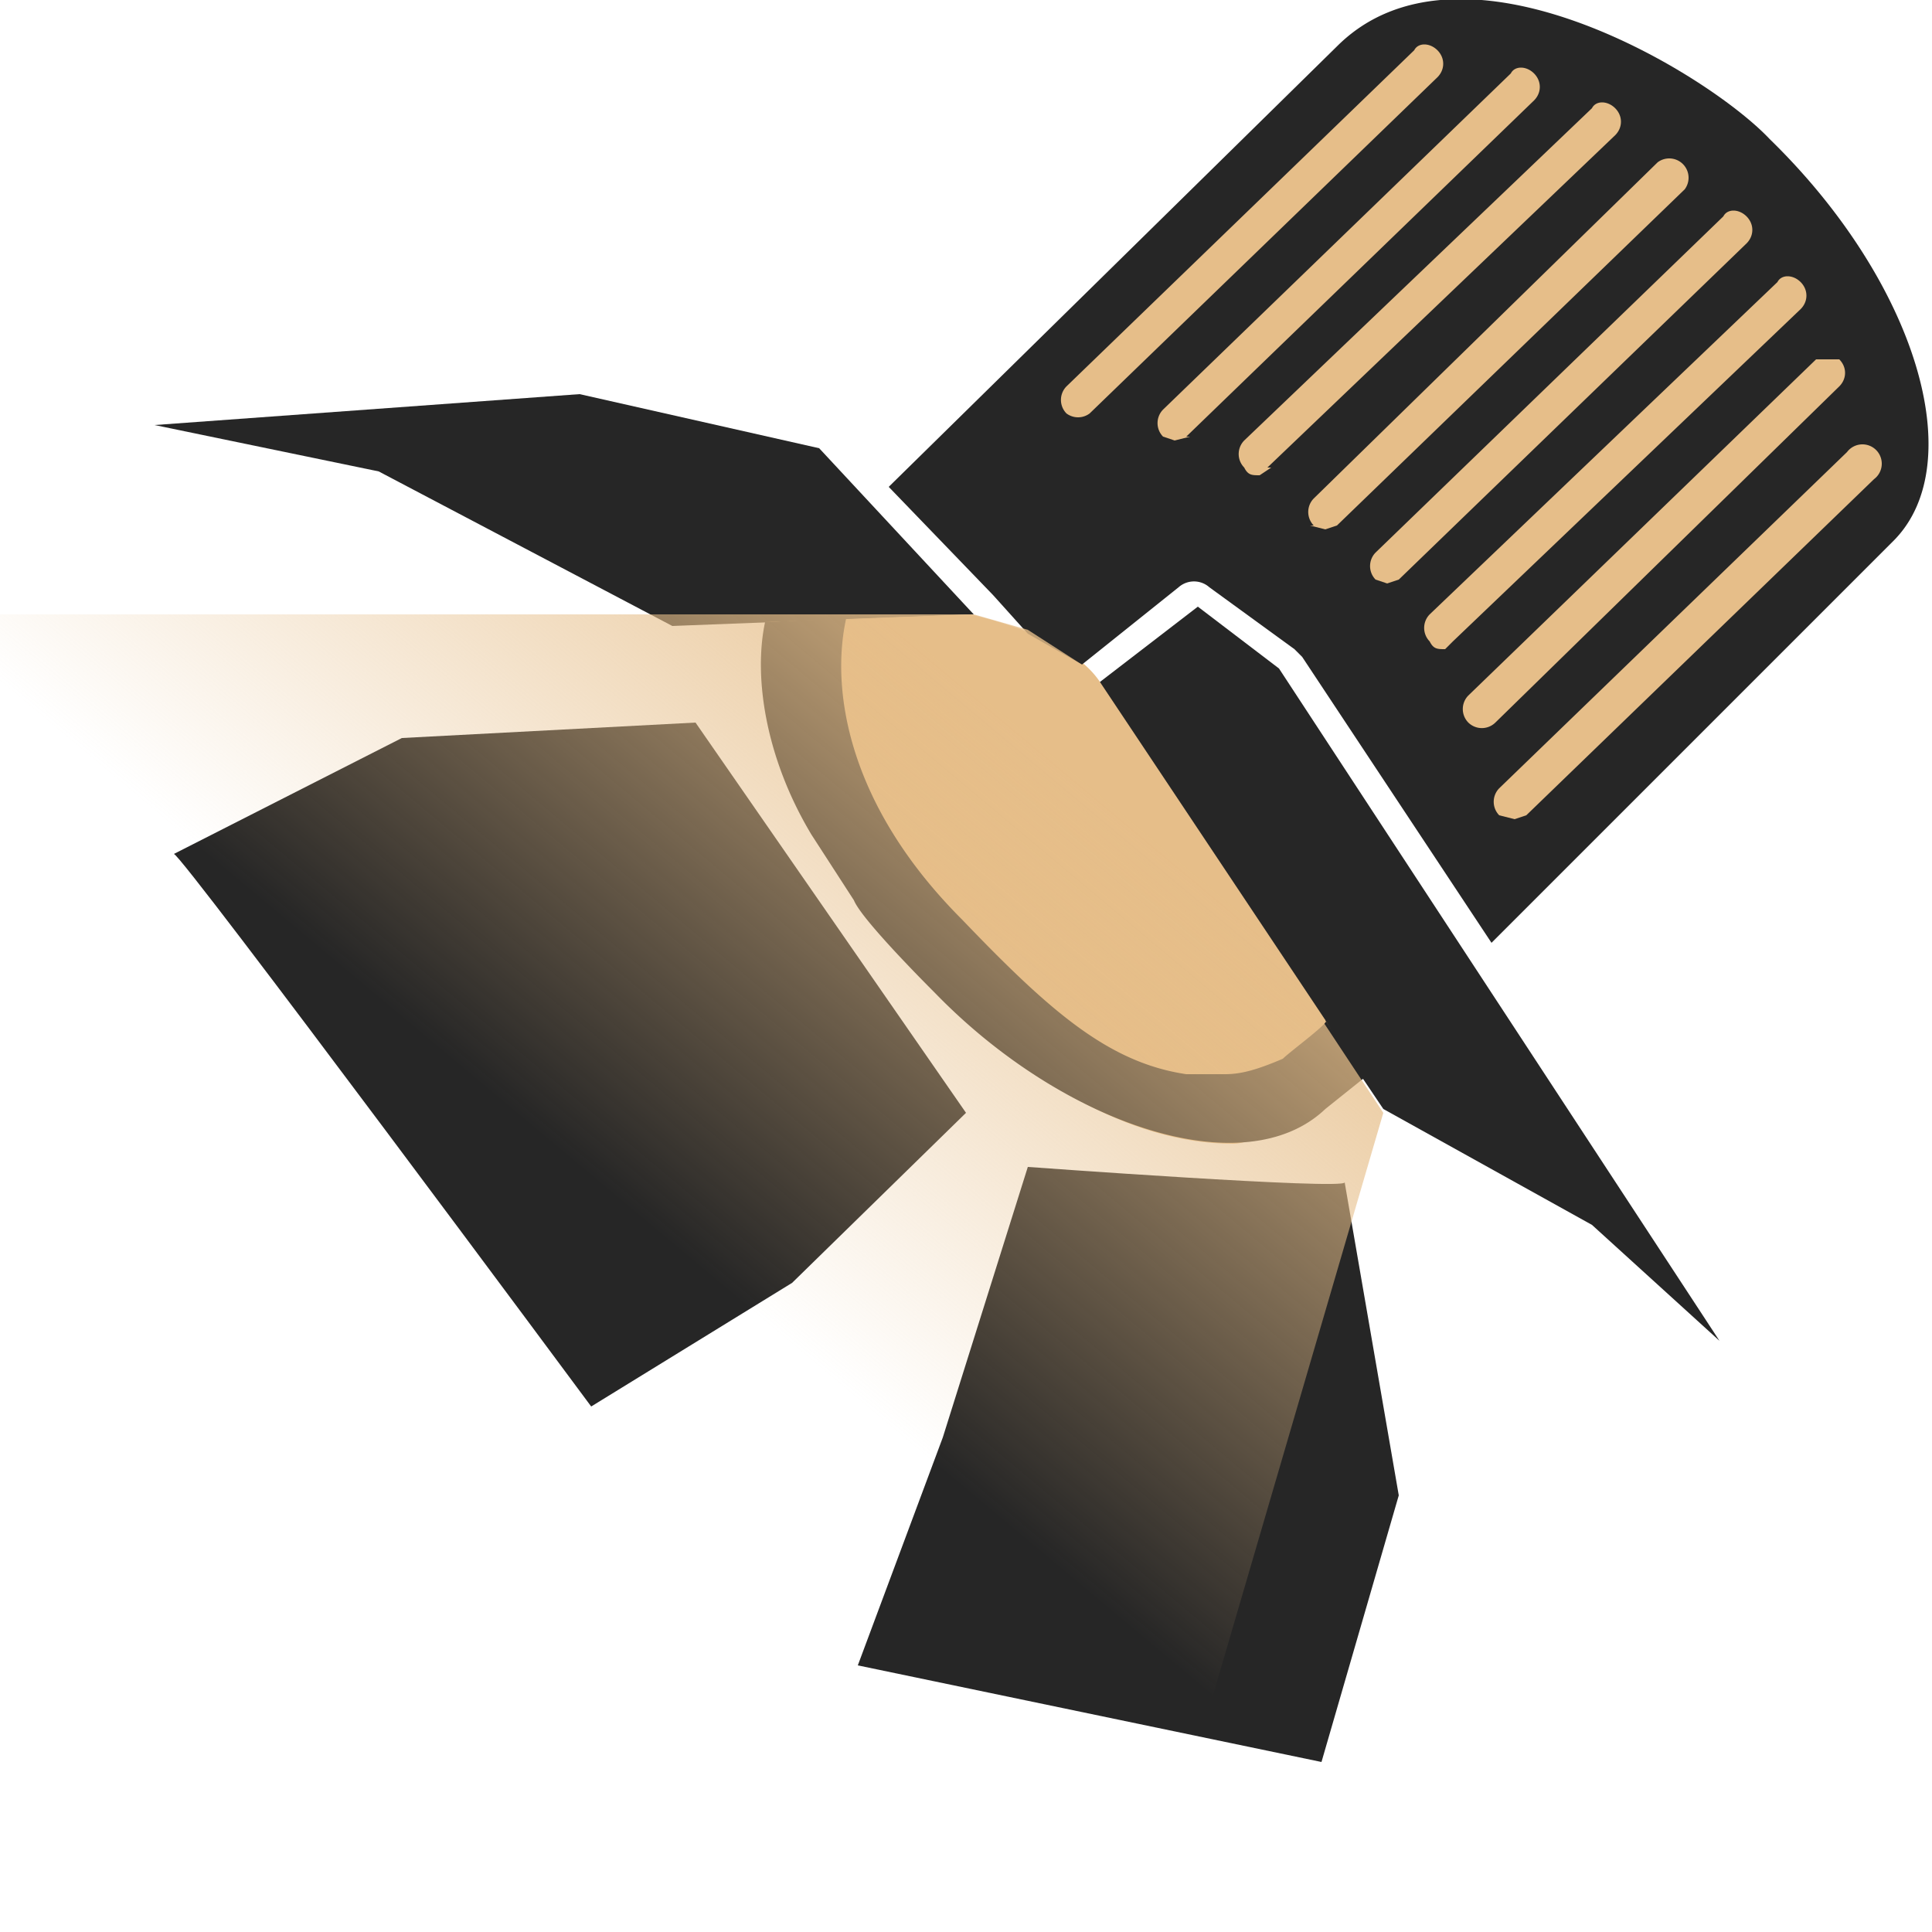 <svg width="50" height="50" xmlns="http://www.w3.org/2000/svg"><defs><linearGradient x1="50%" y1="49.1%" x2="80%" y2="14.2%" id="a"><stop stop-color="#E6BE89" stop-opacity="0" offset="0%"/><stop stop-color="#E6BE89" stop-opacity=".8" offset="100%"/></linearGradient></defs><g fill="none" fill-rule="evenodd"><path fill="#262626" d="M17.4 16.2l7.8-.3-4-4.3-6.2-1.4L4 11l5.8 1.2zM18 18.7l-7.6.4-5.9 3c.2 0 10.8 14.3 10.8 14.3l5.2-3.2 4.5-4.4-7-10.1zM26.6 30.2l-2.2 7-2.2 5.9 12 2.5 2-6.9-1.4-8.1c0 .2-8.2-.4-8.2-.4M31 15.7l-2.6 2 7.4 11 5.4 3 3.3 3-11.4-17.4z"/><path d="M31.9 29.6c.6 0 1.6-.6 3.3-1.7l-.9-1.5-5.8-8.7c-.5-.8-1.7-1.4-3.4-1.8l-5.3.2c0 1.3 0 2.3.2 3 1 3.6 6.5 10.5 11.9 10.5" fill="#E6BE89"/><path d="M19.8 16.1c-.3 1.4 0 3.5 1.2 5.5l1.1 1.7c.2.5 1.9 2.2 2.1 2.4 3.3 3.4 8 5 10.1 3l1-.8-1-1.5c.2 0-.9.8-1.1 1-.7.3-1.1.4-1.5.4h-1c-2-.3-3.5-1.6-5.8-4-3-3-3.4-6-3-7.8l-2.1.1zM23 12.6l2.7 2.8.9 1 1.4.8 2.5-2a.6.6 0 0 1 .8 0l2.2 1.6.2.2 4.9 7.4L49 14c2-2 .6-6.7-3.2-10.4-1.6-1.7-8-5.6-11.2-2.4L23 12.6" fill="#262626"/><path d="M30.8 11.3l-.4.1-.3-.1a.5.5 0 0 1 0-.7l9-8.7c.1-.2.4-.2.6 0 .2.2.2.5 0 .7l-9 8.7zM39.5 21.1l-.3.1-.4-.1a.5.5 0 0 1 0-.7l9-8.7a.5.5 0 1 1 .7.7l-9 8.7zM38 18.7a.5.5 0 0 1 0-.7l9-8.7h.6c.2.2.2.5 0 .7l-8.9 8.7a.5.5 0 0 1-.7 0M37 16.6a.5.5 0 0 1 0-.7l9-8.6c.1-.2.4-.2.6 0 .2.2.2.5 0 .7l-9 8.6-.2.2c-.2 0-.3 0-.4-.2M35.6 15a.5.5 0 0 1 0-.7l9-8.7c.1-.2.4-.2.6 0 .2.2.2.5 0 .7l-9 8.7-.3.1-.3-.1M34 13.6a.5.5 0 0 1 0-.7l8.9-8.7a.5.5 0 0 1 .7.7l-9 8.7-.3.1-.4-.1M32.9 12.1l-.3.2c-.2 0-.3 0-.4-.2a.5.5 0 0 1 0-.7l9-8.6c.1-.2.4-.2.6 0 .2.2.2.5 0 .7l-9 8.6zM27.6 10.7a.5.5 0 0 1 0-.7l9-8.7c.1-.2.4-.2.6 0 .2.2.2.5 0 .7l-9 8.7a.5.5 0 0 1-.6 0" fill="#E6BE89"/><path fill="url(#a)" d="M0 15.9V50h29.6l6.2-21.2-7.4-11.2-.4-.4-1.4-.9-1.4-.4z"/></g></svg>